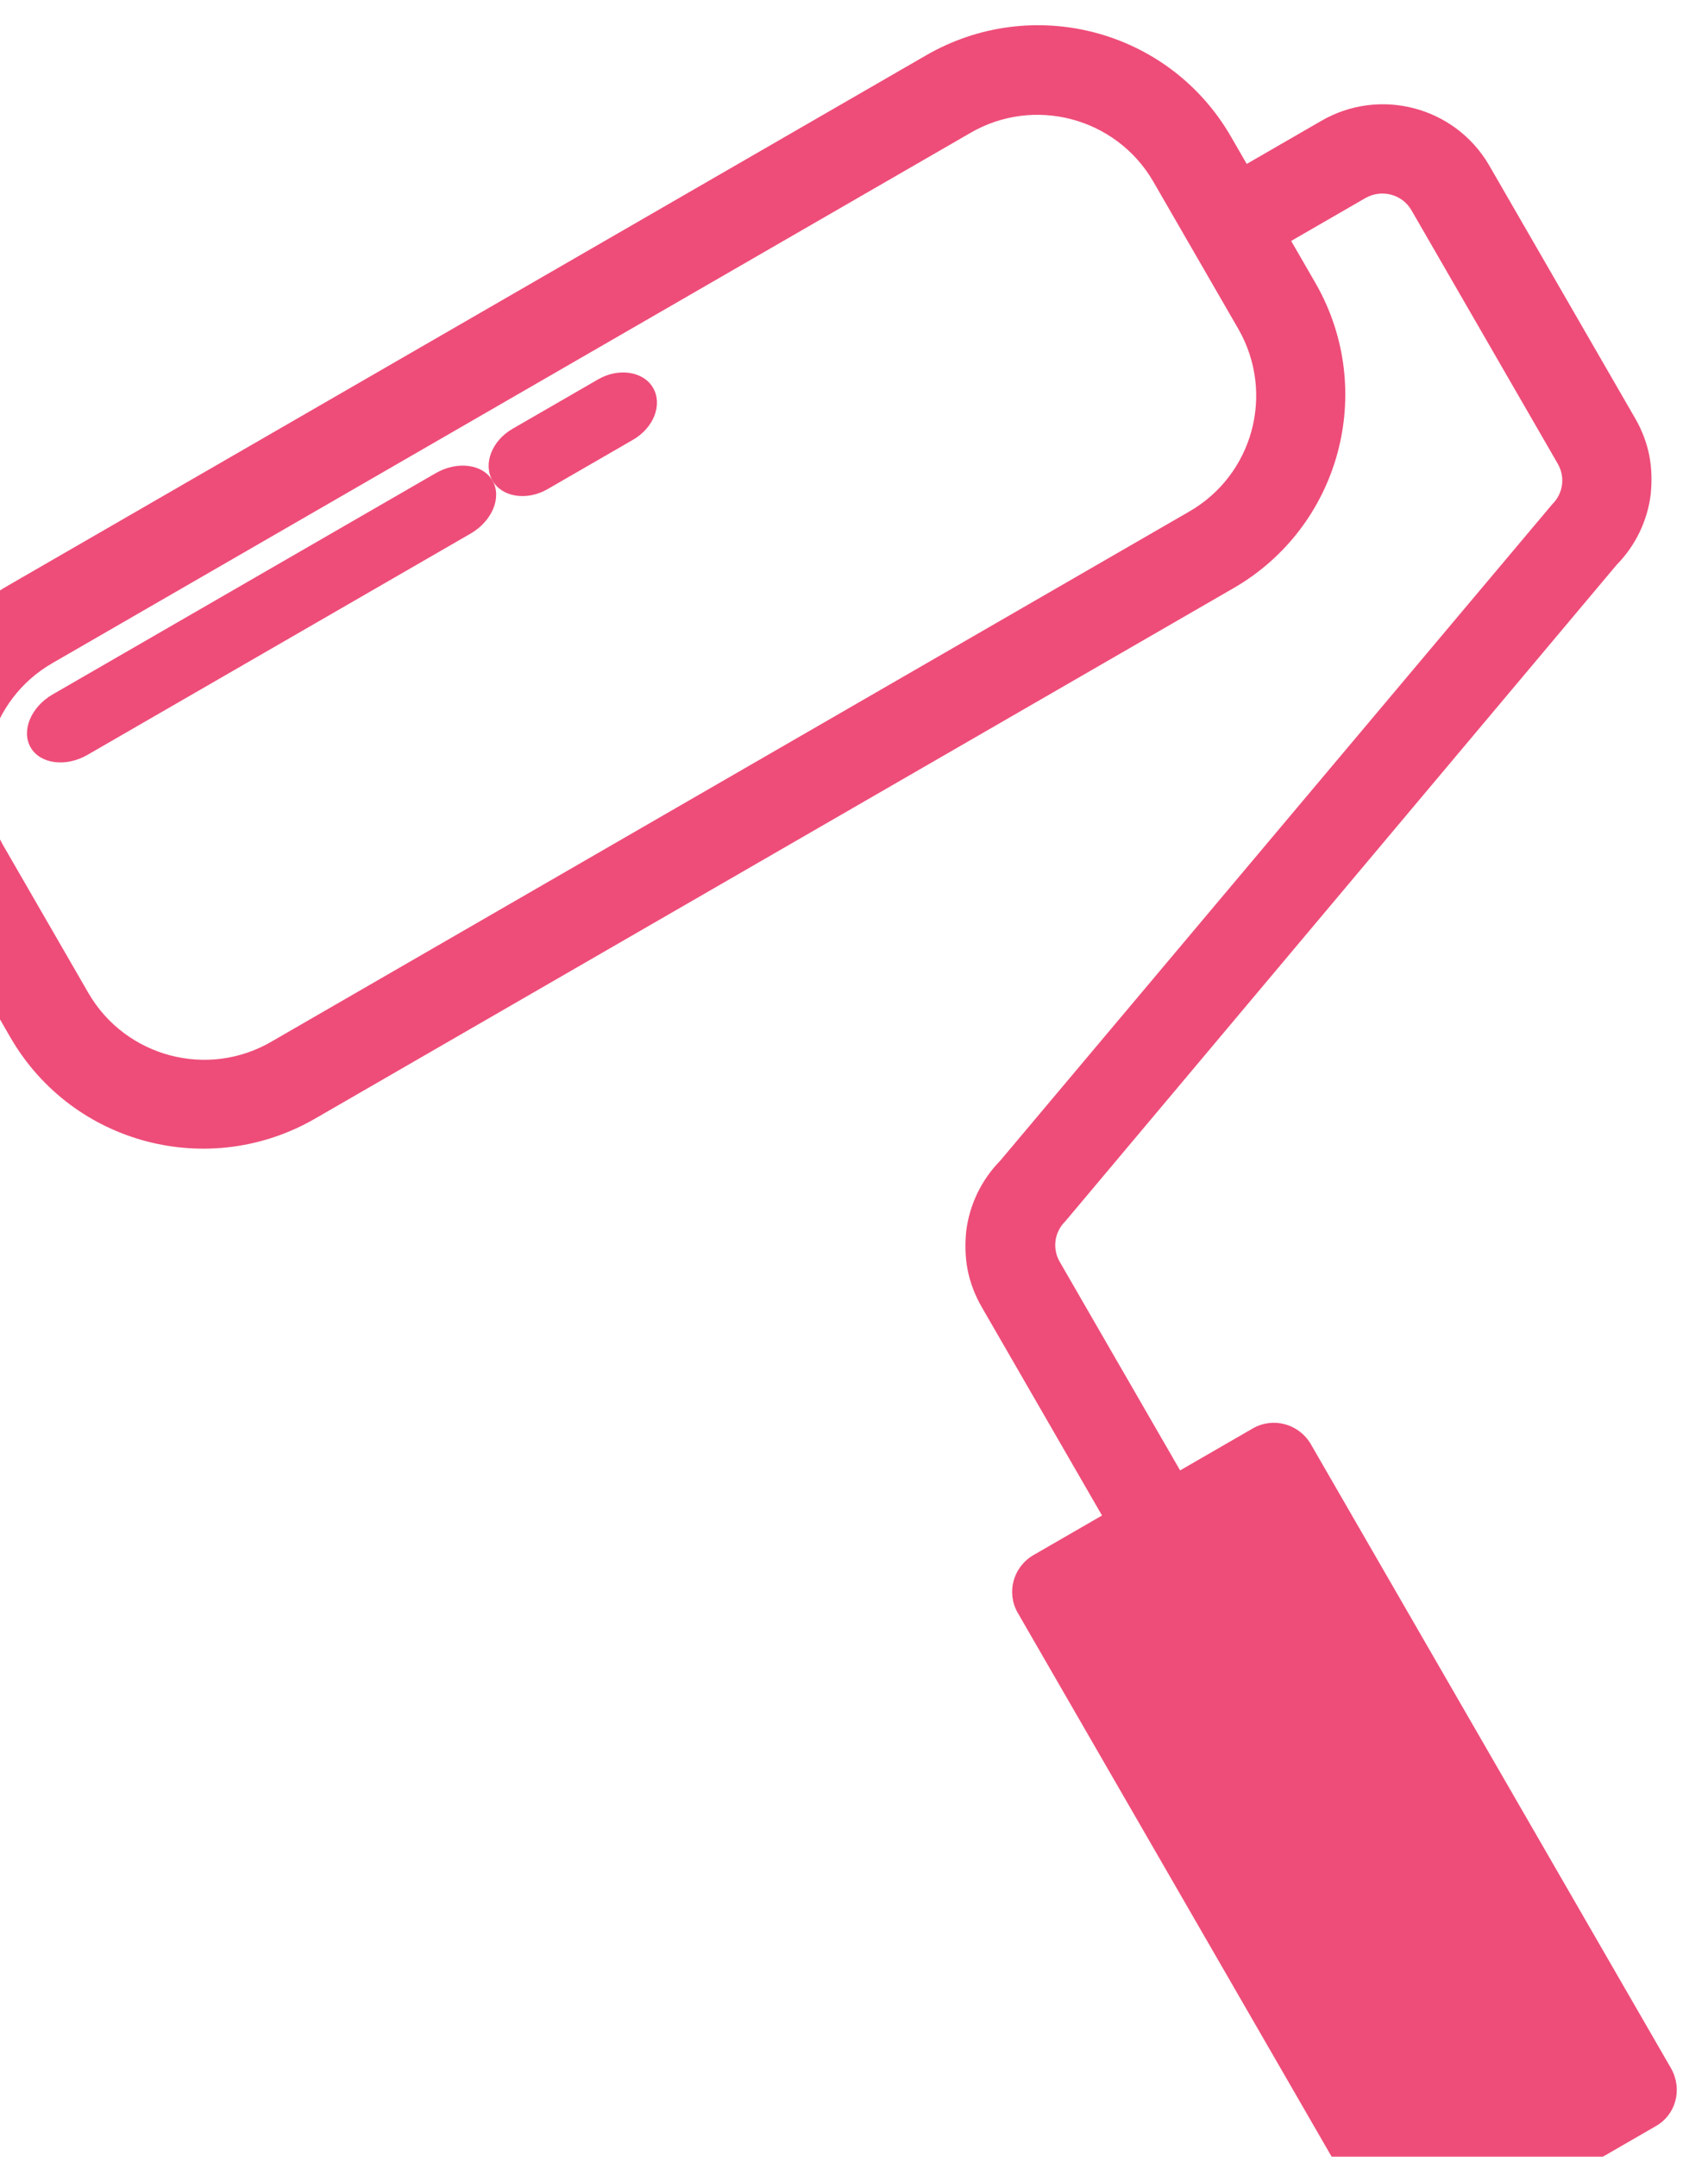<?xml version="1.0" encoding="utf-8"?>
<!-- Generator: Adobe Illustrator 24.1.2, SVG Export Plug-In . SVG Version: 6.00 Build 0)  -->
<svg version="1.1" id="Capa_1" xmlns="http://www.w3.org/2000/svg" xmlns:xlink="http://www.w3.org/1999/xlink" x="0px" y="0px"
	 viewBox="0 0 401.6 506.9" style="enable-background:new 0 0 401.6 506.9;" xml:space="preserve">
<style type="text/css">
	.st0{fill:#EE4D79;}
</style>
<g id="Group_13_Copy" transform="translate(0 -0.104)">
	<g id="Group_13_Copy-2">
		<g id="Group_13_Copy-3" transform="translate(0 112.5) rotate(-30)">
			<path id="Fill_7" class="st0" d="M143.4,530.1H83.9c-5.5,0-9.9-4.4-10-9.9l0-169.6c0-5.5,4.5-9.9,10-9.9h18.6l0-56.6
				c0-3.1,0.5-6.3,1.5-9.2c1-2.9,2.5-5.6,4.3-8.1c3.8-5,9.1-8.6,15.2-10.3L313,187.8c3.5-0.9,5.9-4,5.9-7.6v-68.8
				c0-4.4-3.6-7.9-8-7.9h-20.1v11.7c-0.2,29-23.8,52.3-52.7,52.2l-249,0c-29,0.1-52.6-23.2-52.7-52.2l0-40.2
				c0.2-29,23.8-52.3,52.7-52.2l249,0c29-0.1,52.6,23.2,52.7,52.2v7.6l20.1,0c16-0.1,29,12.8,29.1,28.7l0,68.8
				c0,3.1-0.5,6.3-1.5,9.2c-1,2.9-2.5,5.6-4.3,8.1c-3.8,5-9.1,8.6-15.2,10.3l-189.4,68.8c-3.5,0.9-5.9,4-5.9,7.6l0,56.6h19.7
				c5.5,0,9.9,4.4,10,9.9l0,169.6C153.3,525.8,148.9,530.2,143.4,530.1z M-10.9,43.8c-17.4-0.1-31.5,13.9-31.6,31.3l0,40.2
				c0.1,17.4,14.3,31.4,31.6,31.3l249,0c17.4,0.1,31.5-13.9,31.6-31.3V75.1c-0.1-17.4-14.3-31.4-31.6-31.3L-10.9,43.8z"/>
			<path id="Fill_9" class="st0" d="M89.3,50.2l-104,0c-5.9,0-10.7,3.7-10.7,8.2c0,4.5,4.8,8.2,10.7,8.2l104,0
				c5.9,0,10.7-3.7,10.7-8.2S95.2,50.2,89.3,50.2"/>
			<path id="Fill_11" class="st0" d="M133.4,50.2l-23.2,0c-5.7,0-10.2,3.7-10.2,8.2s4.6,8.2,10.2,8.2h23.2c5.7,0,10.2-3.7,10.2-8.2
				S139,50.2,133.4,50.2"/>
		</g>
	</g>
</g>
</svg>
